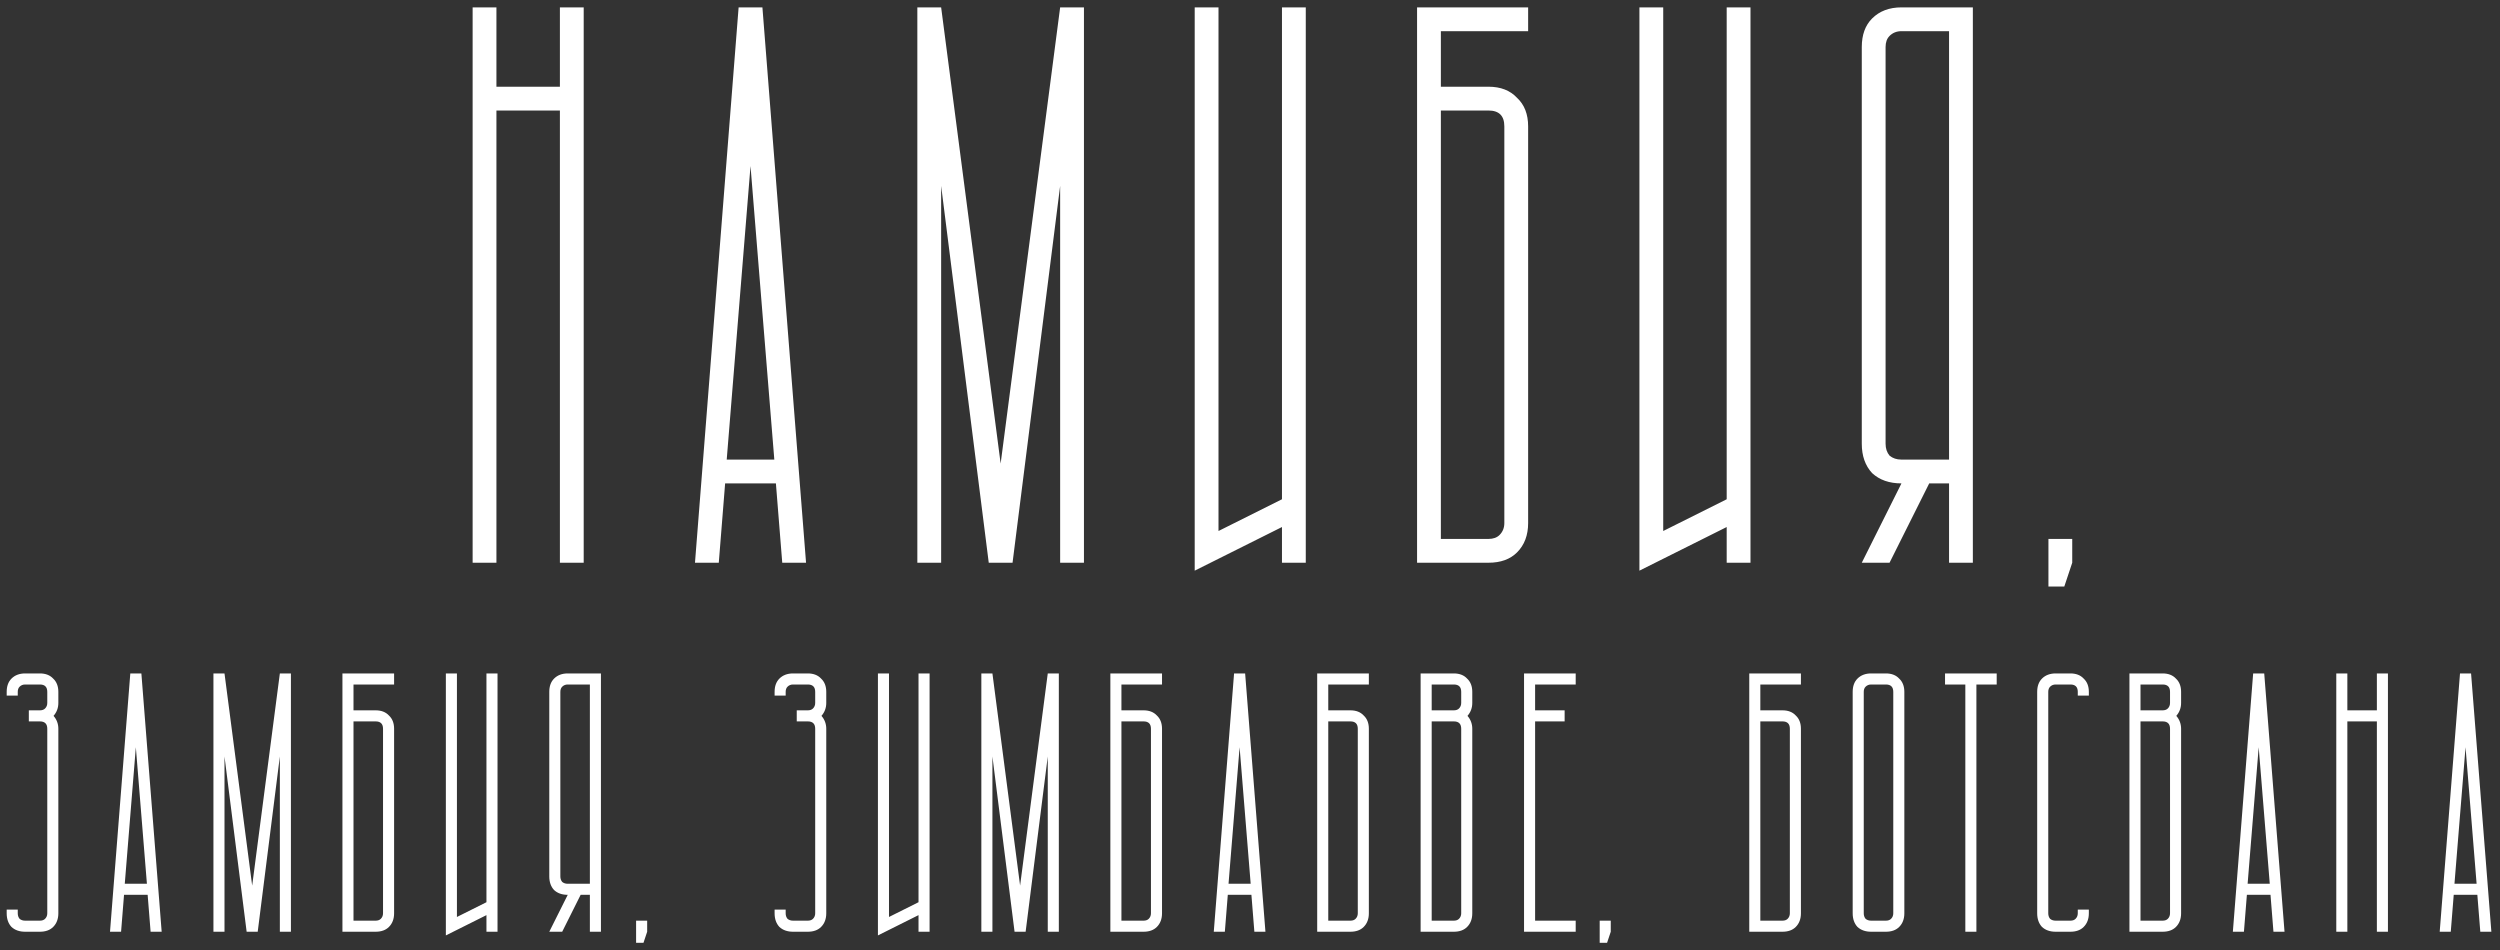 <?xml version="1.0" encoding="UTF-8"?> <svg xmlns="http://www.w3.org/2000/svg" width="271" height="103" viewBox="0 0 271 103" fill="none"><rect x="0" y="0" width="271" height="103" fill="#333333" stroke="none"/><path d="M53.813 0.8V9.4H60.693V0.8H63.273V61H60.693V11.98H53.813V61H51.233V0.8H53.813ZM80.066 0.8H82.646L87.376 61H84.796L84.108 52.4H78.604L77.916 61H75.336L80.066 0.8ZM83.936 49.82L81.356 18L78.776 49.82H83.936ZM99.44 0.8H102.02L108.47 50.25L114.92 0.8H117.5V61H114.92V20.15L109.76 61H107.18L102.02 20.15V61H99.44V0.8ZM132.086 0.8V57.56L138.966 54.12V0.8H141.546V61H138.966V57.13L129.506 61.86V0.8H132.086ZM165.65 0.8V3.38H156.19V9.4H161.35C162.669 9.4 163.701 9.801 164.446 10.604C165.249 11.349 165.65 12.381 165.65 13.7V56.7C165.65 58.019 165.249 59.079 164.446 59.882C163.701 60.627 162.669 61 161.35 61H153.61V0.8H165.65ZM161.35 58.42C161.866 58.42 162.267 58.277 162.554 57.99C162.898 57.646 163.07 57.216 163.07 56.7V13.7C163.07 12.553 162.497 11.98 161.35 11.98H156.19V58.42H161.35ZM180.293 0.8V57.56L187.173 54.12V0.8H189.753V61H187.173V57.13L177.713 61.86V0.8H180.293ZM201.817 5.1C201.817 3.781 202.19 2.749 202.935 2.004C203.738 1.201 204.798 0.8 206.117 0.8H213.857V61H211.277V52.4H209.127L204.827 61H201.817L206.117 52.4C204.798 52.4 203.738 52.027 202.935 51.282C202.19 50.479 201.817 49.419 201.817 48.1V5.1ZM204.397 48.1C204.397 48.616 204.54 49.046 204.827 49.39C205.171 49.677 205.601 49.82 206.117 49.82H211.277V3.38H206.117C205.601 3.38 205.171 3.552 204.827 3.896C204.54 4.183 204.397 4.584 204.397 5.1V48.1ZM222.05 63.58V58.42H224.63V61L223.77 63.58H222.05ZM2.725 73H4.325C4.938 73 5.418 73.187 5.765 73.56C6.138 73.907 6.325 74.387 6.325 75V76.2C6.325 76.733 6.152 77.2 5.805 77.6C6.152 78 6.325 78.467 6.325 79V99C6.325 99.613 6.138 100.107 5.765 100.48C5.418 100.827 4.938 101 4.325 101H2.725C2.112 101 1.618 100.827 1.245 100.48C0.898 100.107 0.725 99.613 0.725 99V98.6H1.925V99C1.925 99.24 1.992 99.44 2.125 99.6C2.285 99.733 2.485 99.8 2.725 99.8H4.325C4.565 99.8 4.752 99.733 4.885 99.6C5.045 99.44 5.125 99.24 5.125 99V79C5.125 78.467 4.858 78.2 4.325 78.2H3.125V77H4.325C4.565 77 4.752 76.933 4.885 76.8C5.045 76.64 5.125 76.44 5.125 76.2V75C5.125 74.467 4.858 74.2 4.325 74.2H2.725C2.485 74.2 2.285 74.28 2.125 74.44C1.992 74.573 1.925 74.76 1.925 75V75.4H0.725V75C0.725 74.387 0.898 73.907 1.245 73.56C1.618 73.187 2.112 73 2.725 73ZM14.125 73H15.325L17.525 101H16.325L16.005 97H13.445L13.125 101H11.925L14.125 73ZM15.925 95.8L14.725 81L13.525 95.8H15.925ZM23.136 73H24.336L27.336 96L30.336 73H31.536V101H30.336V82L27.936 101H26.736L24.336 82V101H23.136V73ZM42.72 73V74.2H38.32V77H40.72C41.334 77 41.814 77.187 42.16 77.56C42.534 77.907 42.72 78.387 42.72 79V99C42.72 99.613 42.534 100.107 42.16 100.48C41.814 100.827 41.334 101 40.72 101H37.12V73H42.72ZM40.72 99.8C40.96 99.8 41.147 99.733 41.28 99.6C41.44 99.44 41.52 99.24 41.52 99V79C41.52 78.467 41.254 78.2 40.72 78.2H38.32V99.8H40.72ZM49.531 73V99.4L52.731 97.8V73H53.931V101H52.731V99.2L48.331 101.4V73H49.531ZM59.542 75C59.542 74.387 59.715 73.907 60.062 73.56C60.435 73.187 60.929 73 61.542 73H65.142V101H63.942V97H62.942L60.942 101H59.542L61.542 97C60.929 97 60.435 96.827 60.062 96.48C59.715 96.107 59.542 95.613 59.542 95V75ZM60.742 95C60.742 95.24 60.809 95.44 60.942 95.6C61.102 95.733 61.302 95.8 61.542 95.8H63.942V74.2H61.542C61.302 74.2 61.102 74.28 60.942 74.44C60.809 74.573 60.742 74.76 60.742 75V95ZM68.953 102.2V99.8H70.153V101L69.753 102.2H68.953ZM85.967 73H87.567C88.18 73 88.66 73.187 89.007 73.56C89.38 73.907 89.567 74.387 89.567 75V76.2C89.567 76.733 89.394 77.2 89.047 77.6C89.394 78 89.567 78.467 89.567 79V99C89.567 99.613 89.38 100.107 89.007 100.48C88.66 100.827 88.18 101 87.567 101H85.967C85.354 101 84.861 100.827 84.487 100.48C84.141 100.107 83.967 99.613 83.967 99V98.6H85.167V99C85.167 99.24 85.234 99.44 85.367 99.6C85.527 99.733 85.727 99.8 85.967 99.8H87.567C87.807 99.8 87.994 99.733 88.127 99.6C88.287 99.44 88.367 99.24 88.367 99V79C88.367 78.467 88.1 78.2 87.567 78.2H86.367V77H87.567C87.807 77 87.994 76.933 88.127 76.8C88.287 76.64 88.367 76.44 88.367 76.2V75C88.367 74.467 88.1 74.2 87.567 74.2H85.967C85.727 74.2 85.527 74.28 85.367 74.44C85.234 74.573 85.167 74.76 85.167 75V75.4H83.967V75C83.967 74.387 84.141 73.907 84.487 73.56C84.861 73.187 85.354 73 85.967 73ZM96.367 73V99.4L99.567 97.8V73H100.767V101H99.567V99.2L95.167 101.4V73H96.367ZM106.378 73H107.578L110.578 96L113.578 73H114.778V101H113.578V82L111.178 101H109.978L107.578 82V101H106.378V73ZM125.963 73V74.2H121.563V77H123.963C124.576 77 125.056 77.187 125.403 77.56C125.776 77.907 125.963 78.387 125.963 79V99C125.963 99.613 125.776 100.107 125.403 100.48C125.056 100.827 124.576 101 123.963 101H120.363V73H125.963ZM123.963 99.8C124.203 99.8 124.389 99.733 124.523 99.6C124.683 99.44 124.763 99.24 124.763 99V79C124.763 78.467 124.496 78.2 123.963 78.2H121.563V99.8H123.963ZM133.773 73H134.973L137.173 101H135.973L135.653 97H133.093L132.773 101H131.573L133.773 73ZM135.573 95.8L134.373 81L133.173 95.8H135.573ZM148.384 73V74.2H143.984V77H146.384C146.998 77 147.478 77.187 147.824 77.56C148.198 77.907 148.384 78.387 148.384 79V99C148.384 99.613 148.198 100.107 147.824 100.48C147.478 100.827 146.998 101 146.384 101H142.784V73H148.384ZM146.384 99.8C146.624 99.8 146.811 99.733 146.944 99.6C147.104 99.44 147.184 99.24 147.184 99V79C147.184 78.467 146.918 78.2 146.384 78.2H143.984V99.8H146.384ZM153.995 73H157.595C158.209 73 158.689 73.187 159.035 73.56C159.409 73.907 159.595 74.387 159.595 75V76.2C159.595 76.733 159.422 77.2 159.075 77.6C159.422 78 159.595 78.467 159.595 79V99C159.595 99.613 159.409 100.107 159.035 100.48C158.689 100.827 158.209 101 157.595 101H153.995V73ZM155.195 78.2V99.8H157.595C157.835 99.8 158.022 99.733 158.155 99.6C158.315 99.44 158.395 99.24 158.395 99V79C158.395 78.467 158.129 78.2 157.595 78.2H155.195ZM155.195 74.2V77H157.595C157.835 77 158.022 76.933 158.155 76.8C158.315 76.64 158.395 76.44 158.395 76.2V75C158.395 74.467 158.129 74.2 157.595 74.2H155.195ZM170.806 73V74.2H166.406V77H169.606V78.2H166.406V99.8H170.806V101H165.206V73H170.806ZM173.406 102.2V99.8H174.606V101L174.206 102.2H173.406ZM195.22 73V74.2H190.82V77H193.22C193.834 77 194.314 77.187 194.66 77.56C195.034 77.907 195.22 78.387 195.22 79V99C195.22 99.613 195.034 100.107 194.66 100.48C194.314 100.827 193.834 101 193.22 101H189.62V73H195.22ZM193.22 99.8C193.46 99.8 193.647 99.733 193.78 99.6C193.94 99.44 194.02 99.24 194.02 99V79C194.02 78.467 193.754 78.2 193.22 78.2H190.82V99.8H193.22ZM206.431 99C206.431 99.613 206.245 100.107 205.871 100.48C205.525 100.827 205.045 101 204.431 101H202.831C202.218 101 201.725 100.827 201.351 100.48C201.005 100.107 200.831 99.613 200.831 99V75C200.831 74.387 201.005 73.907 201.351 73.56C201.725 73.187 202.218 73 202.831 73H204.431C205.045 73 205.525 73.187 205.871 73.56C206.245 73.907 206.431 74.387 206.431 75V99ZM205.231 75C205.231 74.467 204.965 74.2 204.431 74.2H202.831C202.591 74.2 202.391 74.28 202.231 74.44C202.098 74.573 202.031 74.76 202.031 75V99C202.031 99.24 202.098 99.44 202.231 99.6C202.391 99.733 202.591 99.8 202.831 99.8H204.431C204.671 99.8 204.858 99.733 204.991 99.6C205.151 99.44 205.231 99.24 205.231 99V75ZM216.442 73V74.2H214.242V101H213.042V74.2H210.842V73H216.442ZM222.831 73H224.431C225.045 73 225.525 73.187 225.871 73.56C226.245 73.907 226.431 74.387 226.431 75V75.4H225.231V75C225.231 74.467 224.965 74.2 224.431 74.2H222.831C222.591 74.2 222.391 74.28 222.231 74.44C222.098 74.573 222.031 74.76 222.031 75V99C222.031 99.24 222.098 99.44 222.231 99.6C222.391 99.733 222.591 99.8 222.831 99.8H224.431C224.671 99.8 224.858 99.733 224.991 99.6C225.151 99.44 225.231 99.24 225.231 99V98.6H226.431V99C226.431 99.613 226.245 100.107 225.871 100.48C225.525 100.827 225.045 101 224.431 101H222.831C222.218 101 221.725 100.827 221.351 100.48C221.005 100.107 220.831 99.613 220.831 99V75C220.831 74.387 221.005 73.907 221.351 73.56C221.725 73.187 222.218 73 222.831 73ZM230.831 73H234.431C235.045 73 235.525 73.187 235.871 73.56C236.245 73.907 236.431 74.387 236.431 75V76.2C236.431 76.733 236.258 77.2 235.911 77.6C236.258 78 236.431 78.467 236.431 79V99C236.431 99.613 236.245 100.107 235.871 100.48C235.525 100.827 235.045 101 234.431 101H230.831V73ZM232.031 78.2V99.8H234.431C234.671 99.8 234.858 99.733 234.991 99.6C235.151 99.44 235.231 99.24 235.231 99V79C235.231 78.467 234.965 78.2 234.431 78.2H232.031ZM232.031 74.2V77H234.431C234.671 77 234.858 76.933 234.991 76.8C235.151 76.64 235.231 76.44 235.231 76.2V75C235.231 74.467 234.965 74.2 234.431 74.2H232.031ZM244.242 73H245.442L247.642 101H246.442L246.122 97H243.562L243.242 101H242.042L244.242 73ZM246.042 95.8L244.842 81L243.642 95.8H246.042ZM254.453 73V77H257.653V73H258.853V101H257.653V78.2H254.453V101H253.253V73H254.453ZM266.664 73H267.864L270.064 101H268.864L268.544 97H265.984L265.664 101H264.464L266.664 73ZM268.464 95.8L267.264 81L266.064 95.8H268.464Z" fill="white"></path></svg> 